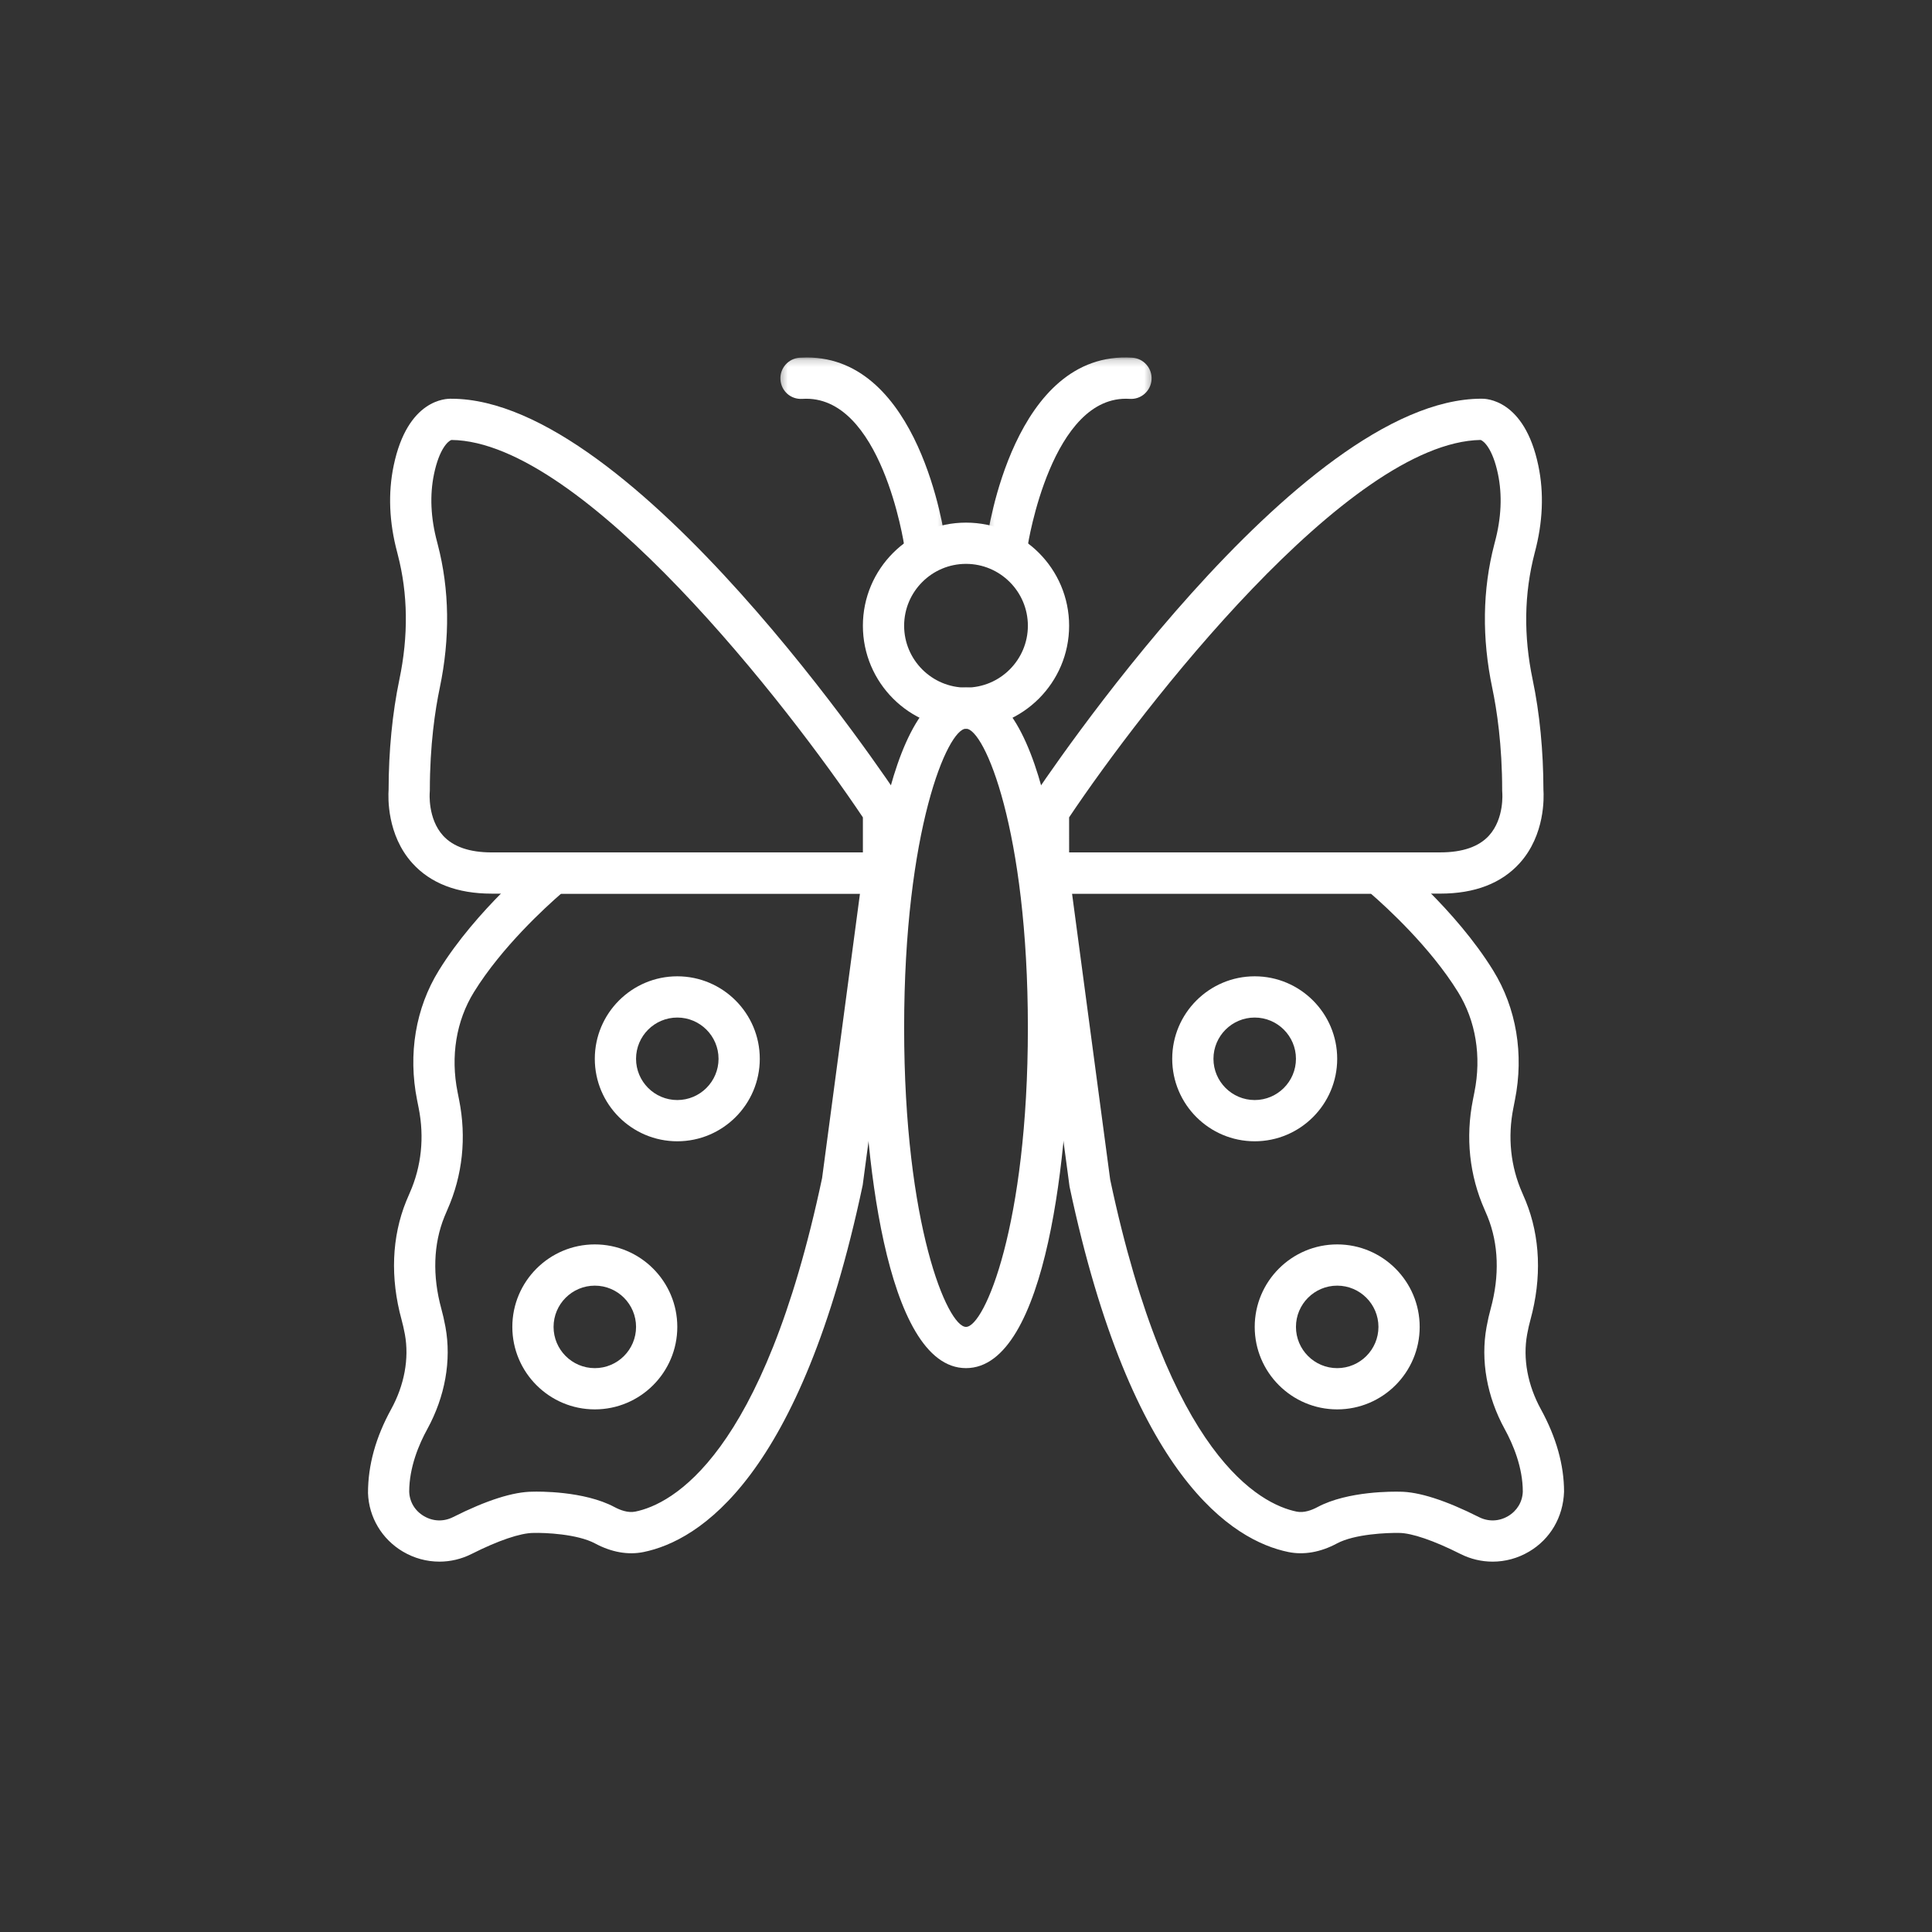 <svg xmlns="http://www.w3.org/2000/svg" width="271" height="271" viewBox="0 0 271 271" fill="none"><rect x="0" y="0" width="271" height="271" fill="#333333" stroke="none"/><path fill-rule="evenodd" clip-rule="evenodd" d="M63.186 61.714C63.209 61.717 63.234 61.717 63.255 61.714H63.186ZM63.31 61.714C62.838 61.876 61.615 62.978 60.88 66.492C60.264 69.446 60.409 72.657 61.316 76.038C61.32 76.058 61.398 76.348 61.4 76.365C63.055 82.7 63.151 89.495 61.678 96.521C61.047 99.535 60.293 104.476 60.293 110.889C60.293 110.99 60.287 111.088 60.276 111.19C60.276 111.206 59.977 114.837 62.156 117.221C63.576 118.777 65.87 119.567 68.971 119.567H121.037V114.655C110.754 99.278 81.805 61.882 63.309 61.713L63.31 61.714ZM123.931 125.351H68.972C64.141 125.351 60.392 123.908 57.829 121.064C54.268 117.11 54.437 111.843 54.509 110.773C54.517 105.343 55.038 100.008 56.016 95.334C57.305 89.191 57.228 83.286 55.792 77.788C55.792 77.782 55.72 77.505 55.72 77.499C54.584 73.269 54.416 69.156 55.22 65.309C57.173 55.954 62.608 55.911 63.307 55.931C88.912 55.928 124.831 109.891 126.347 112.188C126.656 112.662 126.824 113.215 126.824 113.782V122.46C126.824 124.057 125.531 125.353 123.931 125.353L123.931 125.351Z" fill="white"/><path fill-rule="evenodd" clip-rule="evenodd" d="M78.71 125.351C76.563 127.211 70.39 132.832 66.479 139.16C63.992 143.186 63.176 148.165 64.183 153.187L64.399 154.28C65.453 159.548 64.889 164.87 62.763 169.666C62.621 169.993 62.479 170.325 62.338 170.67C60.789 174.491 60.639 178.955 61.904 183.574C62.108 184.308 62.305 185.161 62.485 186.134C63.341 190.82 62.433 195.905 59.937 200.458C58.776 202.567 57.399 205.804 57.399 209.238C57.449 210.669 58.201 211.919 59.457 212.659C60.732 213.417 62.219 213.469 63.541 212.807C68.239 210.438 72.011 209.237 74.755 209.237C75.401 209.214 81.917 209.102 86.205 211.401C86.962 211.806 88.085 212.246 89.117 212.031C94.237 210.988 107.04 204.337 115.314 165.25L120.627 125.352L78.71 125.351ZM61.635 219.049C59.861 219.049 58.096 218.578 56.512 217.64C53.57 215.899 51.738 212.834 51.62 209.437C51.614 205.498 52.708 201.607 54.863 197.676C56.723 194.286 57.411 190.557 56.795 187.176C56.65 186.398 56.492 185.712 56.327 185.11C54.721 179.25 54.947 173.505 56.977 168.492C57.145 168.082 57.31 167.691 57.478 167.318C59.115 163.624 59.545 159.508 58.724 155.409L58.507 154.316C57.214 147.859 58.296 141.394 61.559 136.121C66.852 127.55 75.461 120.509 75.822 120.214C76.34 119.795 76.982 119.566 77.647 119.566H123.93C124.763 119.566 125.556 119.928 126.105 120.553C126.655 121.181 126.906 122.013 126.796 122.841L121.011 166.23C112.313 207.361 98.023 216.119 90.273 217.702C88.092 218.148 85.755 217.726 83.469 216.499C80.984 215.166 76.397 214.975 74.832 215.024C72.998 215.024 69.859 216.1 66.143 217.975C64.716 218.692 63.174 219.05 61.633 219.05L61.635 219.049Z" fill="white"/><path fill-rule="evenodd" clip-rule="evenodd" d="M149.965 119.563H202.03C205.152 119.563 207.455 118.765 208.875 117.191C211.033 114.796 210.726 111.221 210.723 111.186C210.715 111.088 210.709 110.987 210.709 110.885C210.709 104.473 209.954 99.534 209.323 96.52C207.848 89.491 207.944 82.697 209.61 76.327C209.613 76.321 209.682 76.043 209.685 76.038C210.593 72.653 210.735 69.442 210.119 66.495C209.384 62.969 208.157 61.87 207.689 61.711C189.071 62.046 160.221 99.312 149.963 114.651L149.965 119.563ZM202.03 125.348H147.072C145.472 125.348 144.179 124.056 144.179 122.455V113.778C144.179 113.214 144.344 112.658 144.656 112.187C146.172 109.887 182.09 55.925 207.817 55.925C208.363 55.916 213.834 55.953 215.781 65.311C216.588 69.153 216.417 73.266 215.274 77.533C213.773 83.284 213.698 89.189 214.985 95.334C215.966 100.006 216.486 105.343 216.495 110.771C216.567 111.842 216.735 117.11 213.171 121.064C210.608 123.907 206.862 125.347 202.031 125.347L202.03 125.348Z" fill="white"/><path fill-rule="evenodd" clip-rule="evenodd" d="M196.33 209.239C198.995 209.239 202.767 210.439 207.462 212.806C208.78 213.471 210.268 213.415 211.546 212.661C212.799 211.917 213.55 210.667 213.602 209.233C213.602 205.805 212.223 202.568 211.066 200.46C208.566 195.906 207.661 190.819 208.518 186.135C208.694 185.163 208.893 184.31 209.099 183.566C210.363 178.955 210.212 174.49 208.662 170.662C208.523 170.327 208.382 169.994 208.24 169.67C206.114 164.871 205.549 159.546 206.605 154.272L206.817 153.193C207.826 148.166 207.007 143.185 204.52 139.162C200.609 132.832 194.439 127.212 192.293 125.352H150.376L155.725 165.465C163.963 204.34 176.763 210.988 181.885 212.034C182.917 212.248 184.037 211.808 184.798 211.401C189.082 209.103 195.607 209.225 196.328 209.24L196.33 209.239ZM209.368 219.05C207.826 219.05 206.281 218.691 204.855 217.972C201.138 216.097 198 215.024 196.247 215.024C194.627 214.992 190.016 215.165 187.531 216.499C185.249 217.725 182.903 218.145 180.725 217.702C172.979 216.12 158.686 207.358 150.025 166.447L144.203 122.841C144.093 122.015 144.344 121.181 144.897 120.554C145.443 119.926 146.239 119.567 147.073 119.567H193.355C194.017 119.567 194.662 119.796 195.18 120.215C195.542 120.51 204.147 127.551 209.441 136.121C212.703 141.395 213.786 147.86 212.492 154.322L212.282 155.401C211.457 159.506 211.888 163.624 213.525 167.322C213.693 167.692 213.858 168.079 214.019 168.482C216.054 173.503 216.279 179.248 214.679 185.103C214.509 185.71 214.349 186.398 214.208 187.18C213.592 190.555 214.277 194.284 216.14 197.677C218.295 201.608 219.388 205.499 219.388 209.239C219.264 212.834 217.434 215.9 214.489 217.639C212.904 218.579 211.139 219.051 209.369 219.051L209.368 219.05Z" fill="white"/><mask id="mask0_178_1118" style="mask-type:luminance" maskUnits="userSpaceOnUse" x="109" y="50" width="24" height="30"><path d="M109.303 50.167H132.79V79.267H109.303V50.167Z" fill="white"/></mask><g mask="url(#mask0_178_1118)"><path fill-rule="evenodd" clip-rule="evenodd" d="M129.712 79.094C128.289 79.094 127.048 78.043 126.848 76.591C126.819 76.38 123.626 55.232 112.544 55.949C110.907 56.056 109.573 54.839 109.472 53.245C109.371 51.651 110.58 50.277 112.173 50.173C112.512 50.152 112.845 50.141 113.169 50.141C128.925 50.141 132.437 74.746 132.581 75.814C132.796 77.399 131.688 78.855 130.105 79.068C129.972 79.086 129.842 79.094 129.712 79.094" fill="white"/></g><mask id="mask1_178_1118" style="mask-type:luminance" maskUnits="userSpaceOnUse" x="138" y="50" width="24" height="30"><path d="M138.21 50.167H161.697V79.267H138.21V50.167Z" fill="white"/></mask><g mask="url(#mask1_178_1118)"><path fill-rule="evenodd" clip-rule="evenodd" d="M141.288 79.094C141.158 79.094 141.028 79.085 140.895 79.067C139.312 78.854 138.204 77.398 138.418 75.813C138.566 74.725 142.199 49.106 158.826 50.172C160.419 50.276 161.629 51.65 161.527 53.244C161.426 54.84 160.061 56.059 158.456 55.948C147.498 55.243 144.181 76.379 144.151 76.59C143.952 78.042 142.711 79.093 141.288 79.093" fill="white"/></g><path fill-rule="evenodd" clip-rule="evenodd" d="M135.5 79.094C130.716 79.094 126.822 82.987 126.822 87.772C126.822 92.555 130.716 96.449 135.5 96.449C140.285 96.449 144.179 92.555 144.179 87.772C144.179 82.987 140.285 79.094 135.5 79.094ZM135.5 102.235C127.525 102.235 121.037 95.747 121.037 87.772C121.037 79.796 127.525 73.309 135.5 73.309C143.476 73.309 149.964 79.796 149.964 87.772C149.964 95.746 143.476 102.235 135.5 102.235Z" fill="white"/><path fill-rule="evenodd" clip-rule="evenodd" d="M135.5 102.21C132.906 102.21 126.822 116.485 126.822 144.165C126.822 171.848 132.906 186.123 135.5 186.123C138.095 186.123 144.179 171.848 144.179 144.165C144.179 116.485 138.095 102.21 135.5 102.21ZM135.5 191.906C124.06 191.906 121.037 160.678 121.037 144.163C121.037 127.652 124.06 96.424 135.5 96.424C146.941 96.424 149.964 127.652 149.964 144.163C149.964 160.677 146.941 191.906 135.5 191.906Z" fill="white"/><path fill-rule="evenodd" clip-rule="evenodd" d="M83.434 180.337C80.243 180.337 77.649 182.932 77.649 186.122C77.649 189.313 80.243 191.908 83.434 191.908C86.625 191.908 89.219 189.313 89.219 186.122C89.219 182.932 86.625 180.337 83.434 180.337ZM83.434 197.693C77.052 197.693 71.864 192.504 71.864 186.122C71.864 179.741 77.053 174.552 83.434 174.552C89.815 174.552 95.004 179.741 95.004 186.122C95.004 192.504 89.815 197.693 83.434 197.693Z" fill="white"/><path fill-rule="evenodd" clip-rule="evenodd" d="M95.004 142.731C91.813 142.731 89.218 145.326 89.218 148.516C89.218 151.707 91.813 154.302 95.004 154.302C98.194 154.302 100.789 151.707 100.789 148.516C100.789 145.326 98.194 142.731 95.004 142.731ZM95.004 160.087C88.622 160.087 83.433 154.898 83.433 148.517C83.433 142.136 88.622 136.946 95.004 136.946C101.385 136.946 106.574 142.136 106.574 148.517C106.574 154.898 101.385 160.087 95.004 160.087Z" fill="white"/><path fill-rule="evenodd" clip-rule="evenodd" d="M187.568 180.337C184.377 180.337 181.783 182.932 181.783 186.122C181.783 189.313 184.377 191.908 187.568 191.908C190.759 191.908 193.353 189.313 193.353 186.122C193.353 182.932 190.759 180.337 187.568 180.337ZM187.568 197.693C181.187 197.693 175.998 192.504 175.998 186.122C175.998 179.741 181.187 174.552 187.568 174.552C193.95 174.552 199.138 179.741 199.138 186.122C199.138 192.504 193.95 197.693 187.568 197.693Z" fill="white"/><path fill-rule="evenodd" clip-rule="evenodd" d="M175.996 142.731C172.806 142.731 170.211 145.326 170.211 148.516C170.211 151.707 172.806 154.302 175.996 154.302C179.187 154.302 181.782 151.707 181.782 148.516C181.782 145.326 179.187 142.731 175.996 142.731ZM175.996 160.087C169.615 160.087 164.426 154.898 164.426 148.517C164.426 142.136 169.615 136.946 175.996 136.946C182.377 136.946 187.567 142.136 187.567 148.517C187.567 154.898 182.377 160.087 175.996 160.087Z" fill="white"/></svg>